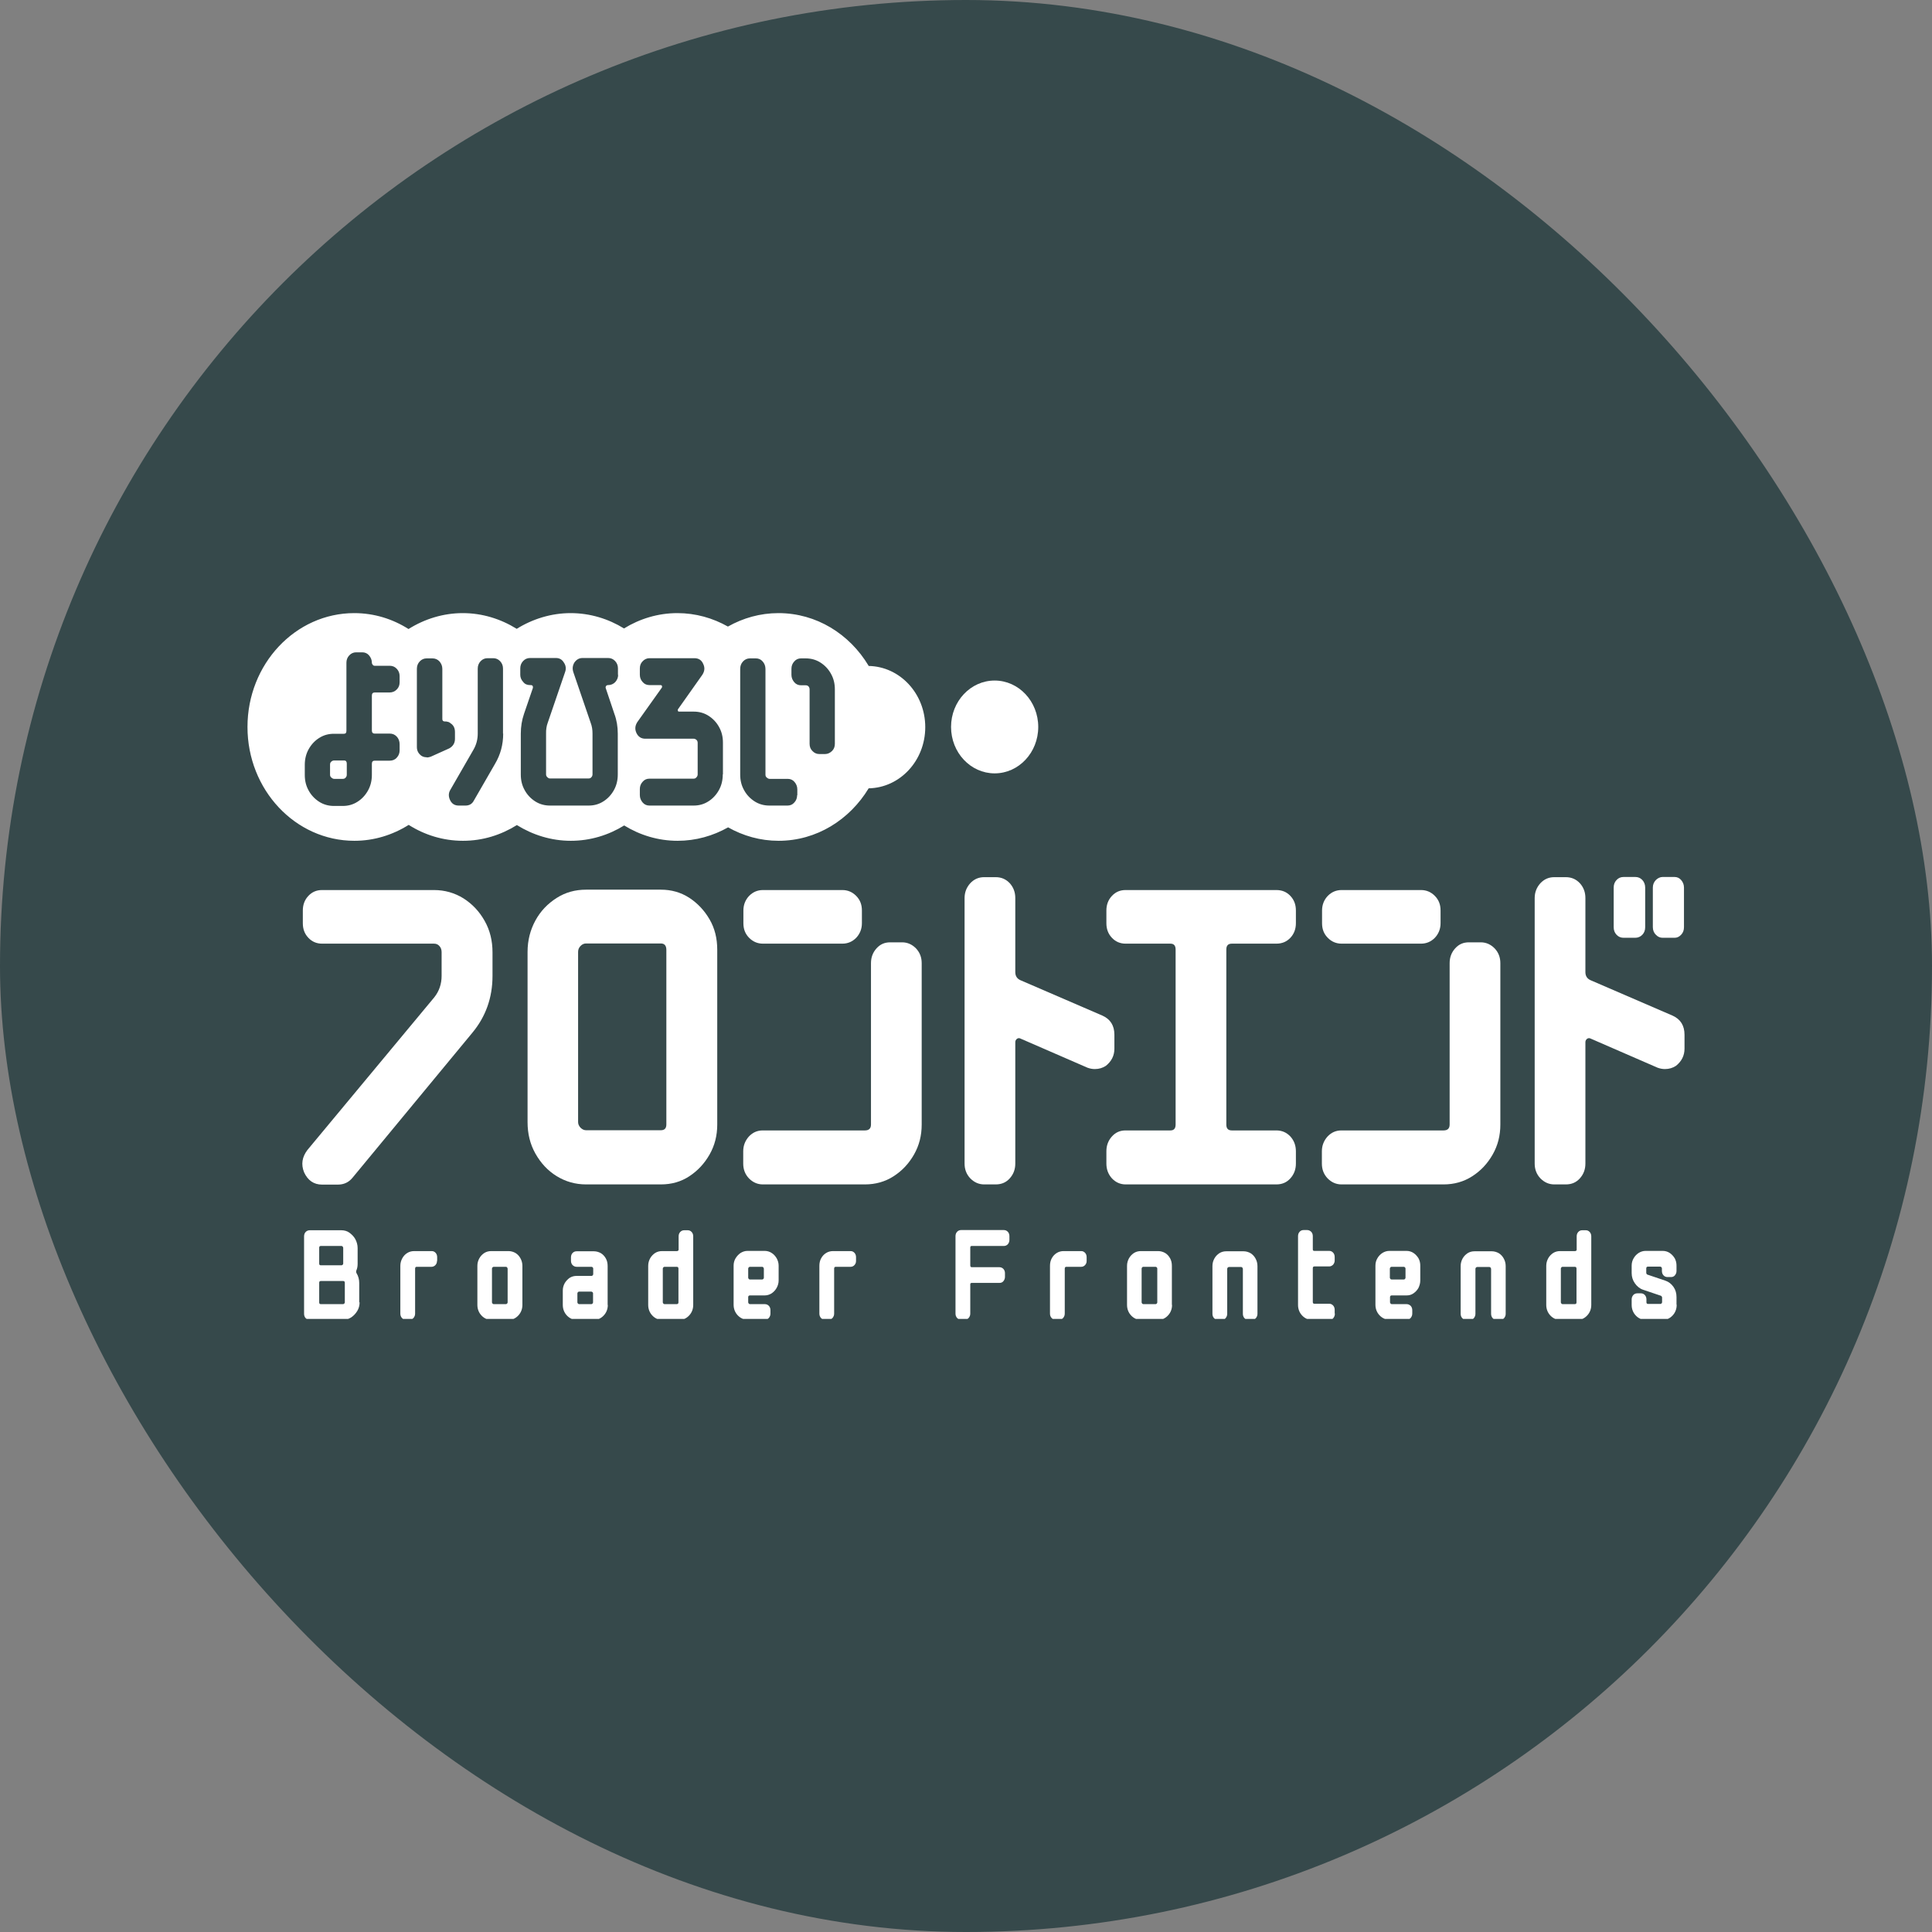<svg width="242" height="242" viewBox="0 0 242 242" fill="none" xmlns="http://www.w3.org/2000/svg">
<rect x="0" y="0" width="242" height="242" fill="#808080" stroke="none"/>
<rect width="242" height="242" rx="121" fill="#36494B"/>
<g clip-path="url(#clip0_377_106)">
<path d="M124.588 96.871C127.604 96.871 130.049 94.268 130.049 91.058C130.049 87.847 127.604 85.244 124.588 85.244C121.573 85.244 119.128 87.847 119.128 91.058C119.128 94.268 121.573 96.871 124.588 96.871Z" fill="white"/>
<path d="M45.042 163.116C45.042 163.52 44.952 163.876 44.752 164.208C44.551 164.54 44.306 164.801 43.994 165.014C43.682 165.204 43.348 165.323 42.969 165.323H38.801C38.6 165.323 38.444 165.252 38.288 165.109C38.154 164.967 38.088 164.777 38.088 164.564V154.859C38.088 154.646 38.154 154.456 38.288 154.314C38.422 154.171 38.6 154.1 38.801 154.1H42.746C43.125 154.1 43.481 154.195 43.771 154.409C44.061 154.622 44.328 154.883 44.507 155.215C44.685 155.547 44.796 155.927 44.796 156.33V158.3C44.796 158.608 44.752 158.869 44.64 159.13C44.596 159.249 44.596 159.367 44.663 159.486C44.886 159.842 44.997 160.269 44.997 160.72V163.14L45.042 163.116ZM42.991 158.276V156.307C42.991 156.307 42.969 156.188 42.924 156.141C42.88 156.093 42.835 156.069 42.768 156.069H40.183C40.049 156.069 39.982 156.141 39.982 156.283V158.276C39.982 158.418 40.049 158.49 40.183 158.49H42.768C42.768 158.49 42.857 158.49 42.924 158.418C42.969 158.371 42.991 158.323 42.991 158.276ZM43.192 163.116V160.696C43.192 160.53 43.125 160.459 42.991 160.459H40.183C40.049 160.459 39.982 160.53 39.982 160.672V163.14C39.982 163.282 40.049 163.354 40.183 163.354H42.991C42.991 163.354 43.08 163.33 43.125 163.282C43.169 163.235 43.192 163.188 43.192 163.116Z" fill="white"/>
<path d="M54.737 157.944C54.737 158.157 54.67 158.323 54.536 158.466C54.403 158.608 54.224 158.679 54.046 158.679H52.196C52.062 158.679 51.996 158.75 51.996 158.917V164.54C51.996 164.753 51.929 164.919 51.795 165.086C51.661 165.228 51.483 165.299 51.282 165.299H50.837C50.636 165.299 50.48 165.228 50.346 165.086C50.212 164.943 50.146 164.753 50.146 164.54V158.561C50.146 158.205 50.235 157.896 50.391 157.612C50.547 157.327 50.747 157.113 51.015 156.947C51.282 156.781 51.572 156.71 51.884 156.71H54.068C54.269 156.71 54.425 156.781 54.559 156.924C54.692 157.066 54.759 157.256 54.759 157.469V157.92L54.737 157.944Z" fill="white"/>
<path d="M65.435 163.448C65.435 163.97 65.257 164.421 64.923 164.777C64.588 165.133 64.187 165.323 63.697 165.323H61.535C61.067 165.323 60.643 165.133 60.309 164.777C59.975 164.421 59.796 163.97 59.796 163.448V158.561C59.796 158.205 59.886 157.896 60.042 157.612C60.198 157.327 60.42 157.113 60.666 156.947C60.933 156.781 61.223 156.71 61.535 156.71H63.697C64.009 156.71 64.321 156.805 64.566 156.947C64.834 157.113 65.034 157.327 65.19 157.612C65.346 157.896 65.435 158.205 65.435 158.561V163.448ZM63.586 163.14V158.917C63.586 158.917 63.563 158.798 63.519 158.75C63.474 158.703 63.429 158.679 63.363 158.679H61.847C61.847 158.679 61.758 158.679 61.691 158.75C61.646 158.798 61.624 158.845 61.624 158.917V163.14C61.624 163.14 61.646 163.235 61.691 163.282C61.736 163.33 61.78 163.354 61.847 163.354H63.363C63.363 163.354 63.452 163.354 63.519 163.282C63.563 163.235 63.586 163.187 63.586 163.14Z" fill="white"/>
<path d="M76.134 163.448C76.134 163.97 75.955 164.421 75.621 164.777C75.287 165.133 74.886 165.323 74.395 165.323H72.233C71.765 165.323 71.342 165.133 71.007 164.777C70.673 164.421 70.495 163.97 70.495 163.448V161.645C70.495 161.313 70.584 161.004 70.74 160.72C70.896 160.459 71.119 160.222 71.364 160.055C71.632 159.889 71.921 159.818 72.233 159.818H74.083C74.083 159.818 74.195 159.818 74.239 159.747C74.284 159.7 74.306 159.652 74.306 159.581V158.917C74.306 158.917 74.306 158.798 74.239 158.75C74.195 158.703 74.15 158.679 74.083 158.679H72.233C72.033 158.679 71.877 158.608 71.721 158.466C71.587 158.323 71.52 158.134 71.52 157.944V157.493C71.52 157.279 71.587 157.09 71.721 156.947C71.854 156.805 72.033 156.734 72.233 156.734H74.395C74.707 156.734 75.019 156.829 75.264 156.971C75.51 157.113 75.733 157.351 75.889 157.635C76.045 157.92 76.112 158.228 76.112 158.584V163.472L76.134 163.448ZM74.284 163.14V162.001C74.284 162.001 74.284 161.906 74.217 161.859C74.172 161.811 74.128 161.787 74.061 161.787H72.545C72.545 161.787 72.434 161.787 72.389 161.859C72.345 161.906 72.323 161.954 72.323 162.001V163.14C72.323 163.14 72.345 163.235 72.389 163.282C72.434 163.33 72.478 163.353 72.545 163.353H74.061C74.061 163.353 74.172 163.353 74.217 163.282C74.261 163.235 74.284 163.187 74.284 163.14Z" fill="white"/>
<path d="M86.832 163.449C86.832 163.971 86.654 164.421 86.32 164.777C85.985 165.133 85.584 165.323 85.094 165.323H82.932C82.464 165.323 82.04 165.133 81.706 164.777C81.371 164.421 81.193 163.971 81.193 163.449V158.561C81.193 158.205 81.282 157.896 81.438 157.612C81.594 157.327 81.817 157.113 82.062 156.947C82.33 156.781 82.62 156.71 82.932 156.71H84.782C84.915 156.71 85.004 156.639 85.004 156.52V154.859C85.004 154.646 85.071 154.456 85.205 154.314C85.339 154.171 85.517 154.1 85.695 154.1H86.141C86.342 154.1 86.498 154.171 86.632 154.314C86.765 154.456 86.832 154.646 86.832 154.859V163.472V163.449ZM84.982 163.14V158.917C84.982 158.751 84.915 158.679 84.759 158.679H83.244C83.244 158.679 83.154 158.679 83.088 158.751C83.043 158.798 83.021 158.845 83.021 158.917V163.14C83.021 163.14 83.043 163.235 83.088 163.282C83.132 163.33 83.177 163.354 83.244 163.354H84.759C84.893 163.354 84.982 163.282 84.982 163.14Z" fill="white"/>
<path d="M97.531 160.388C97.531 160.72 97.441 161.028 97.285 161.313C97.129 161.598 96.929 161.811 96.661 162.001C96.394 162.167 96.104 162.262 95.792 162.262H93.942C93.942 162.262 93.853 162.262 93.786 162.31C93.742 162.357 93.719 162.404 93.719 162.452V163.14C93.719 163.14 93.742 163.235 93.786 163.282C93.831 163.33 93.875 163.354 93.942 163.354H95.792C95.993 163.354 96.171 163.425 96.305 163.567C96.438 163.709 96.505 163.899 96.505 164.113V164.54C96.505 164.753 96.438 164.92 96.305 165.086C96.171 165.228 95.993 165.299 95.792 165.299H93.63C93.162 165.299 92.739 165.109 92.404 164.753C92.07 164.398 91.891 163.947 91.891 163.425V158.537C91.891 158.181 91.981 157.873 92.137 157.612C92.293 157.351 92.516 157.113 92.761 156.947C93.028 156.781 93.318 156.686 93.63 156.686H95.792C96.104 156.686 96.416 156.781 96.661 156.947C96.929 157.113 97.129 157.351 97.285 157.612C97.441 157.896 97.531 158.205 97.531 158.537V160.34V160.388ZM95.68 160.056V158.917C95.68 158.917 95.658 158.798 95.614 158.751C95.569 158.703 95.525 158.679 95.458 158.679H93.942C93.942 158.679 93.853 158.679 93.786 158.751C93.742 158.798 93.719 158.845 93.719 158.917V160.056C93.719 160.056 93.742 160.15 93.786 160.198C93.831 160.245 93.875 160.269 93.942 160.269H95.458C95.458 160.269 95.547 160.269 95.614 160.198C95.658 160.15 95.68 160.103 95.68 160.056Z" fill="white"/>
<path d="M107.226 157.944C107.226 158.157 107.159 158.323 107.025 158.466C106.892 158.608 106.736 158.679 106.535 158.679H104.685C104.551 158.679 104.484 158.75 104.484 158.917V164.54C104.484 164.753 104.418 164.919 104.284 165.086C104.15 165.228 103.972 165.299 103.771 165.299H103.325C103.125 165.299 102.969 165.228 102.835 165.086C102.701 164.943 102.634 164.753 102.634 164.54V158.561C102.634 158.205 102.701 157.896 102.857 157.612C103.013 157.327 103.214 157.113 103.481 156.947C103.749 156.781 104.039 156.71 104.351 156.71H106.535C106.736 156.71 106.892 156.781 107.025 156.924C107.159 157.066 107.226 157.256 107.226 157.469V157.92V157.944Z" fill="white"/>
<path d="M126.438 155.31C126.438 155.524 126.371 155.69 126.238 155.856C126.104 155.998 125.926 156.069 125.747 156.069H121.713C121.579 156.069 121.535 156.141 121.535 156.283V158.49C121.535 158.656 121.602 158.727 121.713 158.727H125.168C125.368 158.727 125.547 158.798 125.68 158.94C125.814 159.083 125.881 159.272 125.881 159.462V159.937C125.881 160.15 125.814 160.316 125.68 160.483C125.547 160.649 125.368 160.696 125.168 160.696H121.713C121.579 160.696 121.535 160.767 121.535 160.886V164.54C121.535 164.753 121.468 164.92 121.334 165.086C121.201 165.228 121.022 165.299 120.822 165.299H120.376C120.198 165.299 120.019 165.228 119.886 165.086C119.752 164.943 119.685 164.753 119.685 164.54V154.836C119.685 154.622 119.752 154.432 119.886 154.29C120.019 154.147 120.198 154.076 120.376 154.076H125.747C125.926 154.076 126.104 154.147 126.238 154.29C126.371 154.432 126.438 154.622 126.438 154.836V155.286V155.31Z" fill="white"/>
<path d="M136.111 157.944C136.111 158.157 136.045 158.323 135.911 158.466C135.777 158.608 135.621 158.679 135.42 158.679H133.571C133.437 158.679 133.37 158.75 133.37 158.917V164.54C133.37 164.753 133.303 164.919 133.169 165.086C133.036 165.228 132.857 165.299 132.657 165.299H132.211C132.01 165.299 131.854 165.228 131.721 165.086C131.587 164.943 131.52 164.753 131.52 164.54V158.561C131.52 158.205 131.587 157.896 131.743 157.612C131.899 157.327 132.1 157.113 132.367 156.947C132.634 156.781 132.924 156.71 133.236 156.71H135.42C135.621 156.71 135.777 156.781 135.911 156.924C136.045 157.066 136.111 157.256 136.111 157.469V157.92V157.944Z" fill="white"/>
<path d="M146.81 163.448C146.81 163.97 146.632 164.421 146.297 164.777C145.963 165.133 145.562 165.323 145.071 165.323H142.909C142.441 165.323 142.018 165.133 141.684 164.777C141.349 164.421 141.171 163.97 141.171 163.448V158.561C141.171 158.205 141.26 157.896 141.416 157.612C141.572 157.327 141.795 157.113 142.04 156.947C142.308 156.781 142.597 156.71 142.909 156.71H145.071C145.383 156.71 145.695 156.805 145.941 156.947C146.186 157.09 146.409 157.327 146.565 157.612C146.721 157.896 146.788 158.205 146.788 158.561V163.448H146.81ZM144.96 163.14V158.917C144.96 158.917 144.96 158.798 144.893 158.75C144.848 158.703 144.804 158.679 144.737 158.679H143.221C143.221 158.679 143.11 158.679 143.065 158.75C143.021 158.798 142.999 158.845 142.999 158.917V163.14C142.999 163.14 143.021 163.235 143.065 163.282C143.11 163.33 143.155 163.354 143.221 163.354H144.737C144.737 163.354 144.848 163.354 144.893 163.282C144.938 163.235 144.96 163.187 144.96 163.14Z" fill="white"/>
<path d="M157.508 164.564C157.508 164.777 157.441 164.943 157.308 165.109C157.174 165.252 156.996 165.323 156.817 165.323H156.371C156.171 165.323 156.015 165.252 155.881 165.109C155.747 164.967 155.681 164.777 155.681 164.564V158.94C155.681 158.94 155.658 158.822 155.614 158.774C155.569 158.727 155.525 158.703 155.458 158.703H153.942C153.942 158.703 153.853 158.703 153.786 158.774C153.741 158.822 153.719 158.869 153.719 158.94V164.564C153.719 164.777 153.652 164.943 153.519 165.109C153.385 165.275 153.207 165.323 153.028 165.323H152.582C152.382 165.323 152.204 165.252 152.07 165.109C151.936 164.967 151.869 164.777 151.869 164.564V158.584C151.869 158.228 151.958 157.92 152.114 157.635C152.27 157.351 152.493 157.137 152.739 156.971C153.006 156.805 153.296 156.734 153.608 156.734H155.77C156.082 156.734 156.394 156.829 156.639 156.971C156.906 157.137 157.107 157.351 157.263 157.635C157.419 157.92 157.508 158.228 157.508 158.584V164.564Z" fill="white"/>
<path d="M167.204 164.564C167.204 164.777 167.137 164.943 167.003 165.109C166.869 165.275 166.713 165.323 166.513 165.323H164.328C163.86 165.323 163.437 165.133 163.102 164.777C162.768 164.421 162.59 163.97 162.59 163.448V154.836C162.59 154.622 162.657 154.432 162.79 154.29C162.924 154.147 163.08 154.076 163.281 154.076H163.727C163.927 154.076 164.083 154.147 164.239 154.29C164.373 154.432 164.44 154.622 164.44 154.836V156.496C164.44 156.639 164.507 156.686 164.64 156.686H166.49C166.691 156.686 166.847 156.757 166.981 156.9C167.114 157.042 167.181 157.232 167.181 157.446V157.896C167.181 158.086 167.114 158.252 166.981 158.418C166.825 158.561 166.669 158.632 166.49 158.632H164.64C164.507 158.632 164.44 158.703 164.44 158.869V163.093C164.44 163.235 164.507 163.306 164.64 163.306H166.49C166.691 163.306 166.847 163.377 166.981 163.52C167.114 163.662 167.181 163.852 167.181 164.065V164.492L167.204 164.564Z" fill="white"/>
<path d="M177.902 160.388C177.902 160.72 177.813 161.028 177.679 161.313C177.523 161.598 177.322 161.811 177.055 162.001C176.788 162.191 176.498 162.262 176.186 162.262H174.336C174.336 162.262 174.224 162.262 174.18 162.31C174.135 162.357 174.113 162.404 174.113 162.452V163.14C174.113 163.14 174.135 163.235 174.18 163.282C174.224 163.33 174.269 163.354 174.336 163.354H176.186C176.386 163.354 176.542 163.425 176.698 163.567C176.832 163.709 176.899 163.899 176.899 164.113V164.54C176.899 164.753 176.832 164.92 176.698 165.086C176.565 165.228 176.386 165.299 176.186 165.299H174.024C173.556 165.299 173.132 165.109 172.798 164.753C172.464 164.398 172.285 163.947 172.285 163.425V158.537C172.285 158.181 172.374 157.873 172.53 157.612C172.686 157.327 172.909 157.113 173.155 156.947C173.422 156.781 173.712 156.686 174.024 156.686H176.186C176.498 156.686 176.81 156.781 177.055 156.947C177.3 157.113 177.523 157.351 177.679 157.612C177.835 157.896 177.902 158.205 177.902 158.537V160.34V160.388ZM176.052 160.056V158.917C176.052 158.917 176.052 158.798 175.985 158.751C175.941 158.703 175.896 158.679 175.829 158.679H174.314C174.314 158.679 174.202 158.679 174.158 158.751C174.113 158.798 174.091 158.845 174.091 158.917V160.056C174.091 160.056 174.113 160.15 174.158 160.198C174.202 160.245 174.247 160.269 174.314 160.269H175.829C175.829 160.269 175.941 160.269 175.985 160.198C176.03 160.15 176.052 160.103 176.052 160.056Z" fill="white"/>
<path d="M188.6 164.564C188.6 164.777 188.534 164.943 188.4 165.109C188.266 165.252 188.088 165.323 187.909 165.323H187.464C187.263 165.323 187.107 165.252 186.973 165.109C186.84 164.967 186.773 164.777 186.773 164.564V158.94C186.773 158.94 186.75 158.822 186.706 158.774C186.661 158.727 186.617 158.703 186.55 158.703H185.034C185.034 158.703 184.945 158.703 184.878 158.774C184.834 158.822 184.811 158.869 184.811 158.94V164.564C184.811 164.777 184.744 164.943 184.611 165.109C184.477 165.275 184.299 165.323 184.12 165.323H183.675C183.474 165.323 183.296 165.252 183.162 165.109C183.028 164.967 182.961 164.777 182.961 164.564V158.584C182.961 158.228 183.051 157.92 183.207 157.635C183.363 157.351 183.585 157.137 183.831 156.971C184.098 156.805 184.388 156.734 184.7 156.734H186.862C187.174 156.734 187.486 156.829 187.731 156.971C187.999 157.137 188.199 157.351 188.355 157.635C188.511 157.92 188.6 158.228 188.6 158.584V164.564Z" fill="white"/>
<path d="M199.321 163.449C199.321 163.971 199.143 164.421 198.808 164.777C198.474 165.133 198.073 165.323 197.582 165.323H195.42C194.952 165.323 194.529 165.133 194.195 164.777C193.86 164.421 193.682 163.971 193.682 163.449V158.561C193.682 158.205 193.771 157.896 193.927 157.612C194.083 157.327 194.306 157.113 194.551 156.947C194.819 156.781 195.108 156.71 195.42 156.71H197.27C197.426 156.71 197.493 156.639 197.493 156.52V154.859C197.493 154.646 197.56 154.456 197.694 154.314C197.828 154.171 197.984 154.1 198.184 154.1H198.63C198.831 154.1 198.987 154.171 199.12 154.314C199.254 154.456 199.321 154.646 199.321 154.859V163.472V163.449ZM197.471 163.14V158.917C197.471 158.751 197.404 158.679 197.248 158.679H195.733C195.733 158.679 195.621 158.679 195.577 158.751C195.532 158.798 195.51 158.845 195.51 158.917V163.14C195.51 163.14 195.532 163.235 195.577 163.282C195.621 163.33 195.666 163.354 195.733 163.354H197.248C197.404 163.354 197.471 163.282 197.471 163.14Z" fill="white"/>
<path d="M210.019 163.448C210.019 163.97 209.841 164.421 209.507 164.777C209.172 165.133 208.771 165.323 208.281 165.323H206.119C205.651 165.323 205.227 165.133 204.893 164.777C204.559 164.421 204.38 163.97 204.38 163.448V162.76C204.38 162.547 204.447 162.381 204.581 162.215C204.715 162.072 204.893 162.001 205.094 162.001H205.539C205.74 162.001 205.896 162.072 206.03 162.215C206.163 162.357 206.23 162.547 206.23 162.76V163.116C206.23 163.259 206.297 163.33 206.453 163.33H207.969C207.969 163.33 208.08 163.33 208.125 163.259C208.169 163.211 208.192 163.164 208.192 163.116V162.499C208.192 162.499 208.147 162.357 208.058 162.31L205.807 161.55C205.383 161.408 205.049 161.123 204.782 160.744C204.514 160.364 204.38 159.937 204.38 159.462V158.537C204.38 158.181 204.47 157.873 204.626 157.612C204.782 157.327 205.004 157.113 205.25 156.947C205.517 156.781 205.807 156.686 206.119 156.686H208.281C208.593 156.686 208.905 156.781 209.15 156.947C209.395 157.113 209.618 157.351 209.774 157.612C209.93 157.896 209.997 158.205 209.997 158.537V159.201C209.997 159.415 209.93 159.581 209.796 159.747C209.663 159.913 209.484 159.961 209.306 159.961H208.86C208.66 159.961 208.504 159.889 208.37 159.747C208.236 159.605 208.169 159.415 208.169 159.201V158.893C208.169 158.893 208.169 158.774 208.102 158.727C208.058 158.679 208.013 158.656 207.946 158.656H206.431C206.275 158.656 206.208 158.727 206.208 158.893V159.462C206.208 159.462 206.253 159.628 206.342 159.652L208.593 160.411C209.016 160.554 209.351 160.815 209.618 161.194C209.886 161.574 209.997 162.001 209.997 162.476V163.401L210.019 163.448Z" fill="white"/>
<path d="M43.102 95.257H41.854C41.721 95.257 41.609 95.305 41.498 95.4C41.386 95.494 41.342 95.613 41.342 95.779V97.037C41.342 97.179 41.386 97.298 41.498 97.393C41.609 97.487 41.721 97.559 41.854 97.559H42.947C43.08 97.559 43.214 97.511 43.303 97.393C43.392 97.298 43.437 97.179 43.437 97.037V95.637C43.437 95.4 43.325 95.257 43.125 95.257H43.102Z" fill="white"/>
<path d="M108.786 83.37C106.401 79.408 102.256 76.798 97.508 76.798C95.213 76.798 93.073 77.415 91.178 78.482C89.284 77.415 87.144 76.798 84.848 76.798C82.419 76.798 80.123 77.509 78.162 78.719C76.201 77.509 73.905 76.798 71.475 76.798C69.046 76.798 66.706 77.533 64.722 78.767C62.739 77.533 60.42 76.798 57.969 76.798C55.517 76.798 53.177 77.533 51.171 78.791C49.187 77.533 46.869 76.798 44.373 76.798C36.995 76.798 31 83.18 31 91.058C31 98.935 36.995 105.317 44.395 105.317C46.869 105.317 49.187 104.582 51.193 103.324C53.177 104.582 55.495 105.317 57.991 105.317C60.487 105.317 62.761 104.582 64.744 103.348C66.728 104.582 69.046 105.317 71.498 105.317C73.95 105.317 76.223 104.606 78.184 103.396C80.146 104.606 82.441 105.317 84.871 105.317C87.166 105.317 89.306 104.701 91.201 103.633C93.095 104.701 95.235 105.317 97.531 105.317C102.278 105.317 106.423 102.684 108.808 98.745C112.731 98.674 115.896 95.281 115.896 91.081C115.896 86.882 112.731 83.489 108.808 83.417L108.786 83.37ZM50.056 85.458C50.056 85.814 49.945 86.122 49.7 86.36C49.477 86.597 49.165 86.739 48.808 86.739H46.936C46.713 86.739 46.58 86.858 46.58 87.119V91.508C46.58 91.746 46.691 91.888 46.936 91.888H48.808C49.165 91.888 49.455 92.007 49.7 92.268C49.923 92.505 50.056 92.837 50.056 93.217V93.976C50.056 94.332 49.945 94.64 49.7 94.901C49.477 95.162 49.165 95.281 48.808 95.281H46.936C46.713 95.281 46.58 95.4 46.58 95.66V97.06C46.58 97.772 46.423 98.437 46.089 99.03C45.755 99.623 45.309 100.097 44.774 100.43C44.217 100.786 43.615 100.952 42.924 100.952H41.832C41.163 100.952 40.539 100.786 39.982 100.43C39.425 100.074 38.979 99.599 38.667 99.03C38.333 98.437 38.177 97.796 38.177 97.06V95.803C38.177 95.091 38.333 94.427 38.667 93.834C39.002 93.24 39.447 92.766 39.982 92.434C40.539 92.078 41.141 91.912 41.832 91.912H43.08C43.303 91.912 43.392 91.793 43.392 91.532V83.014C43.392 82.658 43.504 82.35 43.749 82.089C43.994 81.828 44.284 81.709 44.618 81.709H45.376C45.71 81.709 46 81.828 46.223 82.089C46.446 82.35 46.58 82.658 46.58 83.014C46.58 83.109 46.624 83.204 46.691 83.275C46.758 83.37 46.847 83.394 46.936 83.394H48.808C49.165 83.394 49.455 83.512 49.7 83.773C49.923 84.011 50.056 84.319 50.056 84.675V85.482V85.458ZM53.444 94.854C53.177 94.854 52.954 94.783 52.776 94.664C52.397 94.379 52.218 94.023 52.218 93.573V83.773C52.218 83.417 52.33 83.109 52.575 82.848C52.82 82.587 53.11 82.468 53.444 82.468H54.157C54.514 82.468 54.804 82.587 55.049 82.848C55.272 83.109 55.406 83.417 55.406 83.773V90.061C55.406 90.275 55.517 90.369 55.718 90.369C55.851 90.369 55.963 90.369 56.097 90.417C56.23 90.441 56.342 90.512 56.453 90.607C56.81 90.844 56.988 91.2 56.988 91.698V92.552C56.988 93.074 56.743 93.478 56.275 93.739L53.957 94.783C53.801 94.83 53.645 94.877 53.467 94.877L53.444 94.854ZM63.028 91.888C63.028 93.264 62.694 94.522 62.003 95.684L59.351 100.287C59.128 100.714 58.771 100.904 58.303 100.904H57.456C56.966 100.904 56.609 100.691 56.386 100.24C56.163 99.789 56.163 99.338 56.409 98.935L59.306 93.905C59.663 93.288 59.841 92.624 59.841 91.888V83.75C59.841 83.394 59.953 83.085 60.198 82.824C60.443 82.563 60.733 82.445 61.067 82.445H61.78C62.114 82.445 62.404 82.563 62.649 82.824C62.895 83.085 63.006 83.394 63.006 83.75V91.888H63.028ZM77.426 84.533C77.426 84.865 77.315 85.15 77.07 85.434C76.847 85.671 76.535 85.814 76.178 85.814H76.089C76.089 85.814 75.955 85.861 75.911 85.933C75.866 86.004 75.844 86.075 75.866 86.17L76.958 89.42C77.248 90.203 77.382 91.034 77.382 91.888V97.013C77.382 97.725 77.226 98.389 76.891 98.982C76.557 99.576 76.111 100.05 75.576 100.382C75.019 100.738 74.418 100.904 73.727 100.904H68.89C68.221 100.904 67.597 100.738 67.04 100.382C66.483 100.026 66.037 99.552 65.725 98.982C65.391 98.389 65.235 97.749 65.235 97.013V91.888C65.235 91.034 65.368 90.203 65.636 89.42L66.75 86.17C66.75 86.17 66.773 86.027 66.728 85.933C66.683 85.861 66.594 85.814 66.505 85.814H66.394C66.037 85.814 65.747 85.695 65.547 85.434C65.302 85.173 65.168 84.865 65.168 84.533V83.726C65.168 83.37 65.279 83.061 65.525 82.8C65.77 82.54 66.059 82.421 66.394 82.421H69.648C70.071 82.421 70.406 82.611 70.629 82.99C70.874 83.346 70.941 83.75 70.784 84.177L68.6 90.559C68.533 90.749 68.467 90.963 68.444 91.176C68.4 91.413 68.4 91.627 68.4 91.864V96.989C68.4 97.132 68.444 97.25 68.556 97.345C68.645 97.44 68.756 97.511 68.89 97.511H73.727C73.86 97.511 73.994 97.464 74.083 97.345C74.172 97.25 74.217 97.132 74.217 96.989V91.864C74.217 91.413 74.15 90.963 73.994 90.559L71.81 84.177C71.676 83.75 71.721 83.37 71.944 82.99C72.211 82.611 72.545 82.421 72.969 82.421H76.178C76.513 82.421 76.802 82.54 77.047 82.8C77.293 83.061 77.404 83.37 77.404 83.726V84.533H77.426ZM90.532 97.013C90.532 97.725 90.376 98.389 90.042 98.982C89.707 99.576 89.261 100.05 88.727 100.382C88.169 100.738 87.568 100.904 86.877 100.904H81.349C81.015 100.904 80.725 100.786 80.502 100.525C80.279 100.264 80.146 99.955 80.146 99.599V98.84C80.146 98.484 80.257 98.176 80.502 97.915C80.725 97.654 81.015 97.535 81.349 97.535H86.877C87.01 97.535 87.144 97.487 87.233 97.369C87.322 97.274 87.389 97.155 87.389 97.013V93.051C87.389 92.908 87.345 92.766 87.233 92.671C87.122 92.576 87.01 92.529 86.877 92.529H80.814C80.324 92.529 79.945 92.291 79.722 91.817C79.499 91.342 79.544 90.891 79.834 90.441L82.909 86.122C82.909 86.122 82.954 85.98 82.909 85.909C82.887 85.838 82.82 85.814 82.731 85.814H81.349C81.015 85.814 80.725 85.695 80.502 85.434C80.279 85.197 80.146 84.888 80.146 84.533V83.726C80.146 83.37 80.257 83.061 80.502 82.824C80.725 82.587 81.015 82.445 81.349 82.445H86.988C87.501 82.445 87.88 82.682 88.08 83.156C88.303 83.607 88.281 84.058 87.969 84.533L84.915 88.851C84.915 88.851 84.871 88.969 84.915 89.041C84.938 89.112 84.982 89.136 85.071 89.136H86.899C87.568 89.136 88.192 89.302 88.749 89.658C89.306 90.013 89.752 90.488 90.064 91.058C90.398 91.651 90.554 92.291 90.554 93.027V96.989L90.532 97.013ZM99.848 99.599C99.848 99.955 99.737 100.264 99.492 100.525C99.269 100.786 98.979 100.904 98.645 100.904H96.371C95.703 100.904 95.079 100.738 94.522 100.382C93.964 100.026 93.519 99.552 93.207 98.982C92.872 98.389 92.716 97.749 92.716 97.013V83.797C92.716 83.417 92.828 83.109 93.073 82.848C93.296 82.611 93.585 82.468 93.92 82.468H94.678C95.012 82.468 95.302 82.587 95.525 82.848C95.747 83.085 95.881 83.417 95.881 83.797V97.037C95.881 97.179 95.926 97.298 96.037 97.393C96.149 97.487 96.26 97.559 96.394 97.559H98.667C99.001 97.559 99.291 97.677 99.514 97.938C99.737 98.199 99.871 98.508 99.871 98.864V99.623L99.848 99.599ZM104.574 93.169C104.574 93.525 104.462 93.834 104.217 94.071C103.972 94.308 103.682 94.451 103.348 94.451H102.634C102.3 94.451 102.01 94.332 101.765 94.071C101.52 93.834 101.409 93.525 101.409 93.169V86.36C101.409 86.217 101.364 86.075 101.275 85.98C101.186 85.885 101.074 85.838 100.918 85.838H100.339C100.004 85.838 99.715 85.719 99.492 85.458C99.269 85.197 99.135 84.888 99.135 84.533V83.773C99.135 83.417 99.247 83.109 99.492 82.848C99.715 82.587 100.004 82.468 100.339 82.468H100.918C101.587 82.468 102.211 82.634 102.768 82.99C103.325 83.346 103.771 83.821 104.083 84.39C104.418 84.983 104.574 85.624 104.574 86.36V93.169Z" fill="white"/>
<path d="M61.691 122.235C61.691 124.963 60.844 127.336 59.172 129.353L44.15 147.528C43.682 148.097 43.08 148.382 42.322 148.382H40.339C39.313 148.382 38.556 147.86 38.088 146.84C37.687 145.843 37.843 144.918 38.511 144.04L54.403 124.916C55.005 124.157 55.316 123.255 55.316 122.235V119.269C55.316 118.96 55.227 118.699 55.049 118.51C54.871 118.296 54.648 118.201 54.358 118.201H40.339C39.67 118.201 39.091 117.964 38.623 117.466C38.154 116.967 37.932 116.374 37.932 115.639V114.049C37.932 113.337 38.154 112.72 38.623 112.222C39.091 111.724 39.648 111.486 40.339 111.486H54.358C55.718 111.486 56.944 111.842 58.058 112.53C59.172 113.242 60.042 114.168 60.71 115.354C61.379 116.54 61.691 117.845 61.691 119.293V122.258V122.235Z" fill="white"/>
<path d="M89.841 140.86C89.841 142.237 89.529 143.47 88.883 144.609C88.236 145.748 87.389 146.65 86.342 147.338C85.294 148.026 84.113 148.358 82.776 148.358H73.415C72.055 148.358 70.829 148.002 69.715 147.314C68.6 146.626 67.731 145.677 67.062 144.491C66.394 143.304 66.082 141.999 66.082 140.552V119.245C66.082 117.798 66.416 116.493 67.062 115.306C67.709 114.12 68.6 113.195 69.715 112.483C70.829 111.771 72.055 111.439 73.415 111.439H82.776C84.091 111.439 85.272 111.771 86.342 112.459C87.389 113.147 88.236 114.049 88.883 115.164C89.529 116.279 89.841 117.537 89.841 118.96V140.837V140.86ZM83.467 140.86V118.984C83.467 118.462 83.244 118.177 82.776 118.177H73.415C73.169 118.177 72.924 118.272 72.724 118.486C72.501 118.699 72.412 118.96 72.412 119.245V140.552C72.412 140.813 72.523 141.05 72.724 141.264C72.947 141.477 73.169 141.572 73.415 141.572H82.776C83.244 141.572 83.467 141.335 83.467 140.837V140.86Z" fill="white"/>
<path d="M107.961 115.639C107.961 116.35 107.716 116.967 107.248 117.466C106.758 117.964 106.178 118.201 105.51 118.201H95.569C94.9 118.201 94.321 117.964 93.831 117.466C93.34 116.967 93.117 116.374 93.117 115.639V114.049C93.117 113.337 93.363 112.72 93.831 112.222C94.321 111.724 94.9 111.486 95.569 111.486H105.51C106.178 111.486 106.758 111.724 107.248 112.222C107.738 112.72 107.961 113.313 107.961 114.049V115.639ZM115.45 140.86C115.45 142.237 115.138 143.47 114.492 144.609C113.845 145.748 112.999 146.65 111.929 147.338C110.859 148.026 109.655 148.358 108.34 148.358H95.547C94.878 148.358 94.299 148.097 93.808 147.599C93.318 147.077 93.095 146.46 93.095 145.748V144.206C93.095 143.494 93.34 142.877 93.808 142.355C94.299 141.833 94.878 141.596 95.547 141.596H108.34C108.831 141.596 109.098 141.359 109.098 140.86V120.645C109.098 119.933 109.321 119.316 109.789 118.794C110.257 118.272 110.814 118.035 111.505 118.035H112.999C113.667 118.035 114.247 118.296 114.737 118.794C115.227 119.316 115.45 119.933 115.45 120.645V140.86Z" fill="white"/>
<path d="M139.588 131.346C139.588 132.224 139.232 132.936 138.519 133.505C138.117 133.766 137.672 133.908 137.137 133.908C136.847 133.908 136.557 133.861 136.223 133.742L127.82 130.088C127.686 130.017 127.53 130.017 127.397 130.112C127.263 130.207 127.174 130.349 127.174 130.539V145.748C127.174 146.46 126.951 147.077 126.483 147.599C126.015 148.121 125.435 148.358 124.722 148.358H123.273C122.605 148.358 122.025 148.097 121.535 147.599C121.045 147.077 120.822 146.46 120.822 145.748V112.483C120.822 111.771 121.067 111.154 121.535 110.632C122.025 110.11 122.605 109.873 123.273 109.873H124.722C125.435 109.873 126.015 110.134 126.483 110.632C126.951 111.154 127.174 111.771 127.174 112.483V121.76C127.174 122.258 127.397 122.591 127.82 122.78L138.095 127.217C139.098 127.668 139.588 128.475 139.588 129.614V131.322V131.346Z" fill="white"/>
<path d="M162.322 145.748C162.322 146.46 162.1 147.077 161.632 147.599C161.163 148.121 160.584 148.358 159.871 148.358H140.993C140.324 148.358 139.744 148.097 139.276 147.599C138.808 147.077 138.585 146.46 138.585 145.748V144.206C138.585 143.494 138.808 142.877 139.276 142.355C139.744 141.833 140.302 141.596 140.993 141.596H146.609C147.033 141.596 147.256 141.359 147.256 140.86V118.937C147.256 118.438 147.033 118.201 146.609 118.201H140.993C140.324 118.201 139.744 117.964 139.276 117.466C138.808 116.967 138.585 116.374 138.585 115.639V114.049C138.585 113.337 138.808 112.72 139.276 112.222C139.744 111.724 140.302 111.486 140.993 111.486H159.871C160.584 111.486 161.163 111.724 161.632 112.222C162.1 112.72 162.322 113.313 162.322 114.049V115.639C162.322 116.35 162.1 116.967 161.632 117.466C161.163 117.964 160.584 118.201 159.871 118.201H154.299C153.831 118.201 153.608 118.438 153.608 118.937V140.86C153.608 141.359 153.831 141.596 154.299 141.596H159.871C160.584 141.596 161.163 141.857 161.632 142.355C162.1 142.877 162.322 143.494 162.322 144.206V145.748Z" fill="white"/>
<path d="M180.443 115.639C180.443 116.35 180.198 116.967 179.73 117.466C179.239 117.964 178.66 118.201 177.991 118.201H168.051C167.382 118.201 166.802 117.964 166.312 117.466C165.822 116.967 165.599 116.374 165.599 115.639V114.049C165.599 113.337 165.844 112.72 166.312 112.222C166.802 111.724 167.382 111.486 168.051 111.486H177.991C178.66 111.486 179.239 111.724 179.73 112.222C180.22 112.72 180.443 113.313 180.443 114.049V115.639ZM187.932 140.86C187.932 142.237 187.62 143.47 186.973 144.609C186.327 145.748 185.48 146.65 184.41 147.338C183.34 148.026 182.137 148.358 180.822 148.358H168.028C167.36 148.358 166.78 148.097 166.29 147.599C165.799 147.077 165.577 146.46 165.577 145.748V144.206C165.577 143.494 165.822 142.877 166.29 142.355C166.78 141.833 167.36 141.596 168.028 141.596H180.822C181.312 141.596 181.58 141.359 181.58 140.86V120.645C181.58 119.933 181.802 119.316 182.27 118.794C182.739 118.272 183.296 118.035 183.987 118.035H185.48C186.149 118.035 186.728 118.296 187.218 118.794C187.709 119.316 187.932 119.933 187.932 120.645V140.86Z" fill="white"/>
<path d="M211 131.346C211 132.224 210.643 132.936 209.93 133.505C209.529 133.766 209.083 133.908 208.548 133.908C208.259 133.908 207.969 133.861 207.634 133.742L199.232 130.088C199.098 130.017 198.942 130.017 198.808 130.112C198.675 130.207 198.585 130.349 198.585 130.539V145.748C198.585 146.46 198.363 147.077 197.894 147.599C197.426 148.121 196.847 148.358 196.134 148.358H194.685C194.016 148.358 193.437 148.097 192.947 147.599C192.456 147.077 192.233 146.46 192.233 145.748V112.483C192.233 111.771 192.478 111.154 192.947 110.632C193.437 110.11 194.016 109.873 194.685 109.873H196.134C196.847 109.873 197.426 110.134 197.894 110.632C198.363 111.154 198.585 111.771 198.585 112.483V121.76C198.585 122.258 198.808 122.591 199.232 122.78L209.507 127.217C210.51 127.668 211 128.475 211 129.614V131.322V131.346ZM206.074 116.137C206.074 116.517 205.963 116.825 205.718 117.086C205.495 117.323 205.183 117.466 204.826 117.466H203.377C203.021 117.466 202.731 117.347 202.486 117.086C202.241 116.825 202.129 116.517 202.129 116.137V111.178C202.129 110.798 202.241 110.49 202.486 110.229C202.731 109.968 203.021 109.849 203.377 109.849H204.826C205.183 109.849 205.473 109.968 205.718 110.229C205.941 110.466 206.074 110.798 206.074 111.178V116.137ZM210.933 116.137C210.933 116.517 210.822 116.825 210.577 117.086C210.331 117.347 210.064 117.466 209.752 117.466H208.259C207.947 117.466 207.657 117.347 207.412 117.086C207.166 116.849 207.033 116.517 207.033 116.137V111.178C207.033 110.798 207.166 110.49 207.412 110.229C207.657 109.992 207.947 109.849 208.259 109.849H209.752C210.064 109.849 210.354 109.968 210.577 110.229C210.799 110.49 210.933 110.798 210.933 111.178V116.137Z" fill="white"/>
</g>
<defs>
<clipPath id="clip0_377_106">
<rect width="180" height="88.405" fill="white" transform="translate(31 76.798)"/>
</clipPath>
</defs>
</svg>
